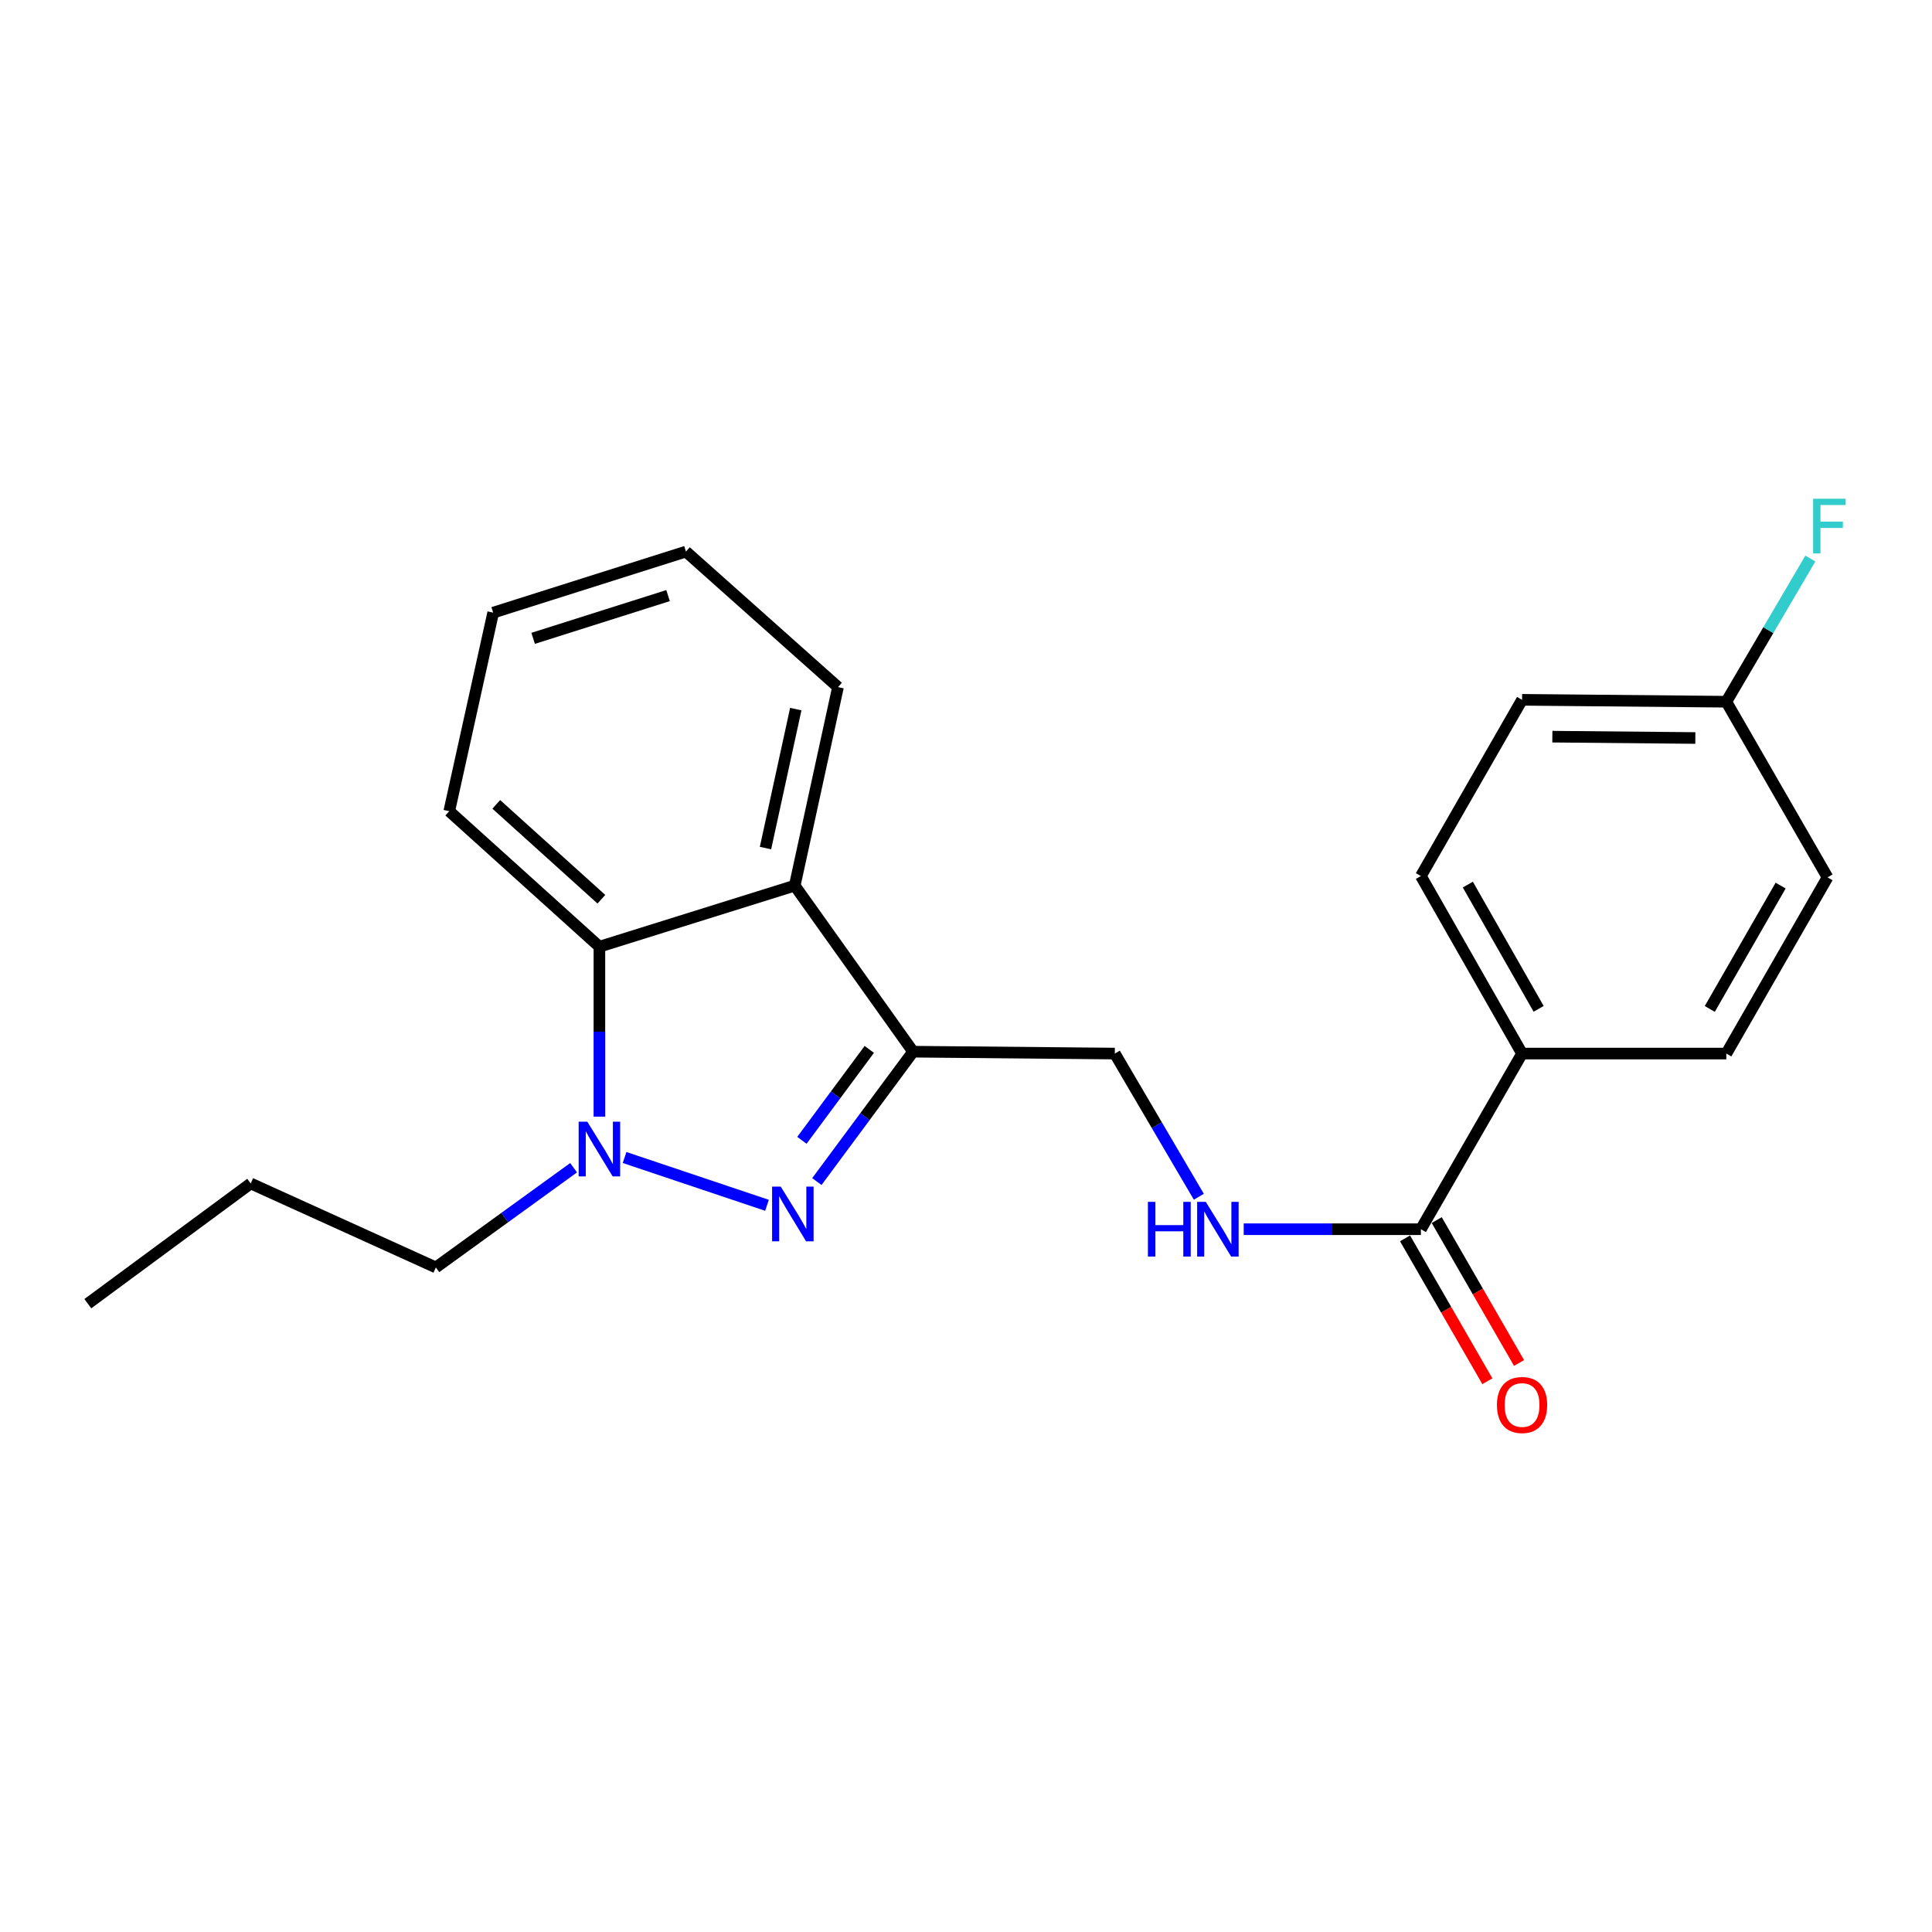 <?xml version='1.0' encoding='iso-8859-1'?>
<svg version='1.1' baseProfile='full'
              xmlns='http://www.w3.org/2000/svg'
                      xmlns:rdkit='http://www.rdkit.org/xml'
                      xmlns:xlink='http://www.w3.org/1999/xlink'
                  xml:space='preserve'
width='1000px' height='1000px' viewBox='0 0 1000 1000'>
<!-- END OF HEADER -->
<rect style='opacity:1.0;fill:#FFFFFF;stroke:none' width='1000' height='1000' x='0' y='0'> </rect>
<path class='bond-0' d='M 396.992,623.864 L 323.277,599.122' style='fill:none;fill-rule:evenodd;stroke:#0000FF;stroke-width:6px;stroke-linecap:butt;stroke-linejoin:miter;stroke-opacity:1' />
<path class='bond-1' d='M 422.802,611.581 L 447.711,577.967' style='fill:none;fill-rule:evenodd;stroke:#0000FF;stroke-width:6px;stroke-linecap:butt;stroke-linejoin:miter;stroke-opacity:1' />
<path class='bond-1' d='M 447.711,577.967 L 472.62,544.352' style='fill:none;fill-rule:evenodd;stroke:#000000;stroke-width:6px;stroke-linecap:butt;stroke-linejoin:miter;stroke-opacity:1' />
<path class='bond-1' d='M 415.068,590.229 L 432.504,566.698' style='fill:none;fill-rule:evenodd;stroke:#0000FF;stroke-width:6px;stroke-linecap:butt;stroke-linejoin:miter;stroke-opacity:1' />
<path class='bond-1' d='M 432.504,566.698 L 449.94,543.168' style='fill:none;fill-rule:evenodd;stroke:#000000;stroke-width:6px;stroke-linecap:butt;stroke-linejoin:miter;stroke-opacity:1' />
<path class='bond-3' d='M 310.25,577.971 L 310.25,533.991' style='fill:none;fill-rule:evenodd;stroke:#0000FF;stroke-width:6px;stroke-linecap:butt;stroke-linejoin:miter;stroke-opacity:1' />
<path class='bond-3' d='M 310.25,533.991 L 310.25,490.012' style='fill:none;fill-rule:evenodd;stroke:#000000;stroke-width:6px;stroke-linecap:butt;stroke-linejoin:miter;stroke-opacity:1' />
<path class='bond-11' d='M 296.897,604.414 L 261.246,630.217' style='fill:none;fill-rule:evenodd;stroke:#0000FF;stroke-width:6px;stroke-linecap:butt;stroke-linejoin:miter;stroke-opacity:1' />
<path class='bond-11' d='M 261.246,630.217 L 225.595,656.02' style='fill:none;fill-rule:evenodd;stroke:#000000;stroke-width:6px;stroke-linecap:butt;stroke-linejoin:miter;stroke-opacity:1' />
<path class='bond-2' d='M 472.62,544.352 L 411.35,458.404' style='fill:none;fill-rule:evenodd;stroke:#000000;stroke-width:6px;stroke-linecap:butt;stroke-linejoin:miter;stroke-opacity:1' />
<path class='bond-6' d='M 472.62,544.352 L 577.022,545.33' style='fill:none;fill-rule:evenodd;stroke:#000000;stroke-width:6px;stroke-linecap:butt;stroke-linejoin:miter;stroke-opacity:1' />
<path class='bond-16' d='M 411.35,458.404 L 433.746,355.642' style='fill:none;fill-rule:evenodd;stroke:#000000;stroke-width:6px;stroke-linecap:butt;stroke-linejoin:miter;stroke-opacity:1' />
<path class='bond-16' d='M 396.217,438.959 L 411.894,367.026' style='fill:none;fill-rule:evenodd;stroke:#000000;stroke-width:6px;stroke-linecap:butt;stroke-linejoin:miter;stroke-opacity:1' />
<path class='bond-22' d='M 411.35,458.404 L 310.25,490.012' style='fill:none;fill-rule:evenodd;stroke:#000000;stroke-width:6px;stroke-linecap:butt;stroke-linejoin:miter;stroke-opacity:1' />
<path class='bond-17' d='M 310.25,490.012 L 232.535,419.867' style='fill:none;fill-rule:evenodd;stroke:#000000;stroke-width:6px;stroke-linecap:butt;stroke-linejoin:miter;stroke-opacity:1' />
<path class='bond-17' d='M 311.274,465.44 L 256.873,416.339' style='fill:none;fill-rule:evenodd;stroke:#000000;stroke-width:6px;stroke-linecap:butt;stroke-linejoin:miter;stroke-opacity:1' />
<path class='bond-4' d='M 735.449,636.241 L 689.595,636.241' style='fill:none;fill-rule:evenodd;stroke:#000000;stroke-width:6px;stroke-linecap:butt;stroke-linejoin:miter;stroke-opacity:1' />
<path class='bond-4' d='M 689.595,636.241 L 643.741,636.241' style='fill:none;fill-rule:evenodd;stroke:#0000FF;stroke-width:6px;stroke-linecap:butt;stroke-linejoin:miter;stroke-opacity:1' />
<path class='bond-7' d='M 735.449,636.241 L 787.812,545.33' style='fill:none;fill-rule:evenodd;stroke:#000000;stroke-width:6px;stroke-linecap:butt;stroke-linejoin:miter;stroke-opacity:1' />
<path class='bond-8' d='M 727.249,640.965 L 748.551,677.944' style='fill:none;fill-rule:evenodd;stroke:#000000;stroke-width:6px;stroke-linecap:butt;stroke-linejoin:miter;stroke-opacity:1' />
<path class='bond-8' d='M 748.551,677.944 L 769.853,714.923' style='fill:none;fill-rule:evenodd;stroke:#FF0000;stroke-width:6px;stroke-linecap:butt;stroke-linejoin:miter;stroke-opacity:1' />
<path class='bond-8' d='M 743.649,631.518 L 764.951,668.497' style='fill:none;fill-rule:evenodd;stroke:#000000;stroke-width:6px;stroke-linecap:butt;stroke-linejoin:miter;stroke-opacity:1' />
<path class='bond-8' d='M 764.951,668.497 L 786.253,705.476' style='fill:none;fill-rule:evenodd;stroke:#FF0000;stroke-width:6px;stroke-linecap:butt;stroke-linejoin:miter;stroke-opacity:1' />
<path class='bond-5' d='M 620.517,619.446 L 598.769,582.388' style='fill:none;fill-rule:evenodd;stroke:#0000FF;stroke-width:6px;stroke-linecap:butt;stroke-linejoin:miter;stroke-opacity:1' />
<path class='bond-5' d='M 598.769,582.388 L 577.022,545.33' style='fill:none;fill-rule:evenodd;stroke:#000000;stroke-width:6px;stroke-linecap:butt;stroke-linejoin:miter;stroke-opacity:1' />
<path class='bond-9' d='M 787.812,545.33 L 735.449,453.441' style='fill:none;fill-rule:evenodd;stroke:#000000;stroke-width:6px;stroke-linecap:butt;stroke-linejoin:miter;stroke-opacity:1' />
<path class='bond-9' d='M 796.402,522.176 L 759.747,457.854' style='fill:none;fill-rule:evenodd;stroke:#000000;stroke-width:6px;stroke-linecap:butt;stroke-linejoin:miter;stroke-opacity:1' />
<path class='bond-10' d='M 787.812,545.33 L 893.539,545.33' style='fill:none;fill-rule:evenodd;stroke:#000000;stroke-width:6px;stroke-linecap:butt;stroke-linejoin:miter;stroke-opacity:1' />
<path class='bond-14' d='M 735.449,453.441 L 787.812,362.225' style='fill:none;fill-rule:evenodd;stroke:#000000;stroke-width:6px;stroke-linecap:butt;stroke-linejoin:miter;stroke-opacity:1' />
<path class='bond-13' d='M 893.539,545.33 L 945.924,454.124' style='fill:none;fill-rule:evenodd;stroke:#000000;stroke-width:6px;stroke-linecap:butt;stroke-linejoin:miter;stroke-opacity:1' />
<path class='bond-13' d='M 884.985,522.223 L 921.654,458.379' style='fill:none;fill-rule:evenodd;stroke:#000000;stroke-width:6px;stroke-linecap:butt;stroke-linejoin:miter;stroke-opacity:1' />
<path class='bond-18' d='M 225.595,656.02 L 129.763,612.551' style='fill:none;fill-rule:evenodd;stroke:#000000;stroke-width:6px;stroke-linecap:butt;stroke-linejoin:miter;stroke-opacity:1' />
<path class='bond-12' d='M 893.539,363.213 L 945.924,454.124' style='fill:none;fill-rule:evenodd;stroke:#000000;stroke-width:6px;stroke-linecap:butt;stroke-linejoin:miter;stroke-opacity:1' />
<path class='bond-15' d='M 893.539,363.213 L 915.287,326.16' style='fill:none;fill-rule:evenodd;stroke:#000000;stroke-width:6px;stroke-linecap:butt;stroke-linejoin:miter;stroke-opacity:1' />
<path class='bond-15' d='M 915.287,326.16 L 937.034,289.107' style='fill:none;fill-rule:evenodd;stroke:#33CCCC;stroke-width:6px;stroke-linecap:butt;stroke-linejoin:miter;stroke-opacity:1' />
<path class='bond-24' d='M 893.539,363.213 L 787.812,362.225' style='fill:none;fill-rule:evenodd;stroke:#000000;stroke-width:6px;stroke-linecap:butt;stroke-linejoin:miter;stroke-opacity:1' />
<path class='bond-24' d='M 877.503,381.991 L 803.495,381.299' style='fill:none;fill-rule:evenodd;stroke:#000000;stroke-width:6px;stroke-linecap:butt;stroke-linejoin:miter;stroke-opacity:1' />
<path class='bond-19' d='M 433.746,355.642 L 355.043,285.498' style='fill:none;fill-rule:evenodd;stroke:#000000;stroke-width:6px;stroke-linecap:butt;stroke-linejoin:miter;stroke-opacity:1' />
<path class='bond-20' d='M 232.535,419.867 L 255.268,317.106' style='fill:none;fill-rule:evenodd;stroke:#000000;stroke-width:6px;stroke-linecap:butt;stroke-linejoin:miter;stroke-opacity:1' />
<path class='bond-21' d='M 129.763,612.551 L 45.455,674.778' style='fill:none;fill-rule:evenodd;stroke:#000000;stroke-width:6px;stroke-linecap:butt;stroke-linejoin:miter;stroke-opacity:1' />
<path class='bond-23' d='M 355.043,285.498 L 255.268,317.106' style='fill:none;fill-rule:evenodd;stroke:#000000;stroke-width:6px;stroke-linecap:butt;stroke-linejoin:miter;stroke-opacity:1' />
<path class='bond-23' d='M 345.792,308.282 L 275.95,330.407' style='fill:none;fill-rule:evenodd;stroke:#000000;stroke-width:6px;stroke-linecap:butt;stroke-linejoin:miter;stroke-opacity:1' />
<path  class='atom-0' d='M 404.112 614.195
L 413.392 629.195
Q 414.312 630.675, 415.792 633.355
Q 417.272 636.035, 417.352 636.195
L 417.352 614.195
L 421.112 614.195
L 421.112 642.515
L 417.232 642.515
L 407.272 626.115
Q 406.112 624.195, 404.872 621.995
Q 403.672 619.795, 403.312 619.115
L 403.312 642.515
L 399.632 642.515
L 399.632 614.195
L 404.112 614.195
' fill='#0000FF'/>
<path  class='atom-1' d='M 303.99 580.59
L 313.27 595.59
Q 314.19 597.07, 315.67 599.75
Q 317.15 602.43, 317.23 602.59
L 317.23 580.59
L 320.99 580.59
L 320.99 608.91
L 317.11 608.91
L 307.15 592.51
Q 305.99 590.59, 304.75 588.39
Q 303.55 586.19, 303.19 585.51
L 303.19 608.91
L 299.51 608.91
L 299.51 580.59
L 303.99 580.59
' fill='#0000FF'/>
<path  class='atom-6' d='M 594.154 622.081
L 597.994 622.081
L 597.994 634.121
L 612.474 634.121
L 612.474 622.081
L 616.314 622.081
L 616.314 650.401
L 612.474 650.401
L 612.474 637.321
L 597.994 637.321
L 597.994 650.401
L 594.154 650.401
L 594.154 622.081
' fill='#0000FF'/>
<path  class='atom-6' d='M 624.114 622.081
L 633.394 637.081
Q 634.314 638.561, 635.794 641.241
Q 637.274 643.921, 637.354 644.081
L 637.354 622.081
L 641.114 622.081
L 641.114 650.401
L 637.234 650.401
L 627.274 634.001
Q 626.114 632.081, 624.874 629.881
Q 623.674 627.681, 623.314 627.001
L 623.314 650.401
L 619.634 650.401
L 619.634 622.081
L 624.114 622.081
' fill='#0000FF'/>
<path  class='atom-9' d='M 774.812 727.222
Q 774.812 720.422, 778.172 716.622
Q 781.532 712.822, 787.812 712.822
Q 794.092 712.822, 797.452 716.622
Q 800.812 720.422, 800.812 727.222
Q 800.812 734.102, 797.412 738.022
Q 794.012 741.902, 787.812 741.902
Q 781.572 741.902, 778.172 738.022
Q 774.812 734.142, 774.812 727.222
M 787.812 738.702
Q 792.132 738.702, 794.452 735.822
Q 796.812 732.902, 796.812 727.222
Q 796.812 721.662, 794.452 718.862
Q 792.132 716.022, 787.812 716.022
Q 783.492 716.022, 781.132 718.822
Q 778.812 721.622, 778.812 727.222
Q 778.812 732.942, 781.132 735.822
Q 783.492 738.702, 787.812 738.702
' fill='#FF0000'/>
<path  class='atom-16' d='M 938.471 258.152
L 955.311 258.152
L 955.311 261.392
L 942.271 261.392
L 942.271 269.992
L 953.871 269.992
L 953.871 273.272
L 942.271 273.272
L 942.271 286.472
L 938.471 286.472
L 938.471 258.152
' fill='#33CCCC'/>
</svg>
